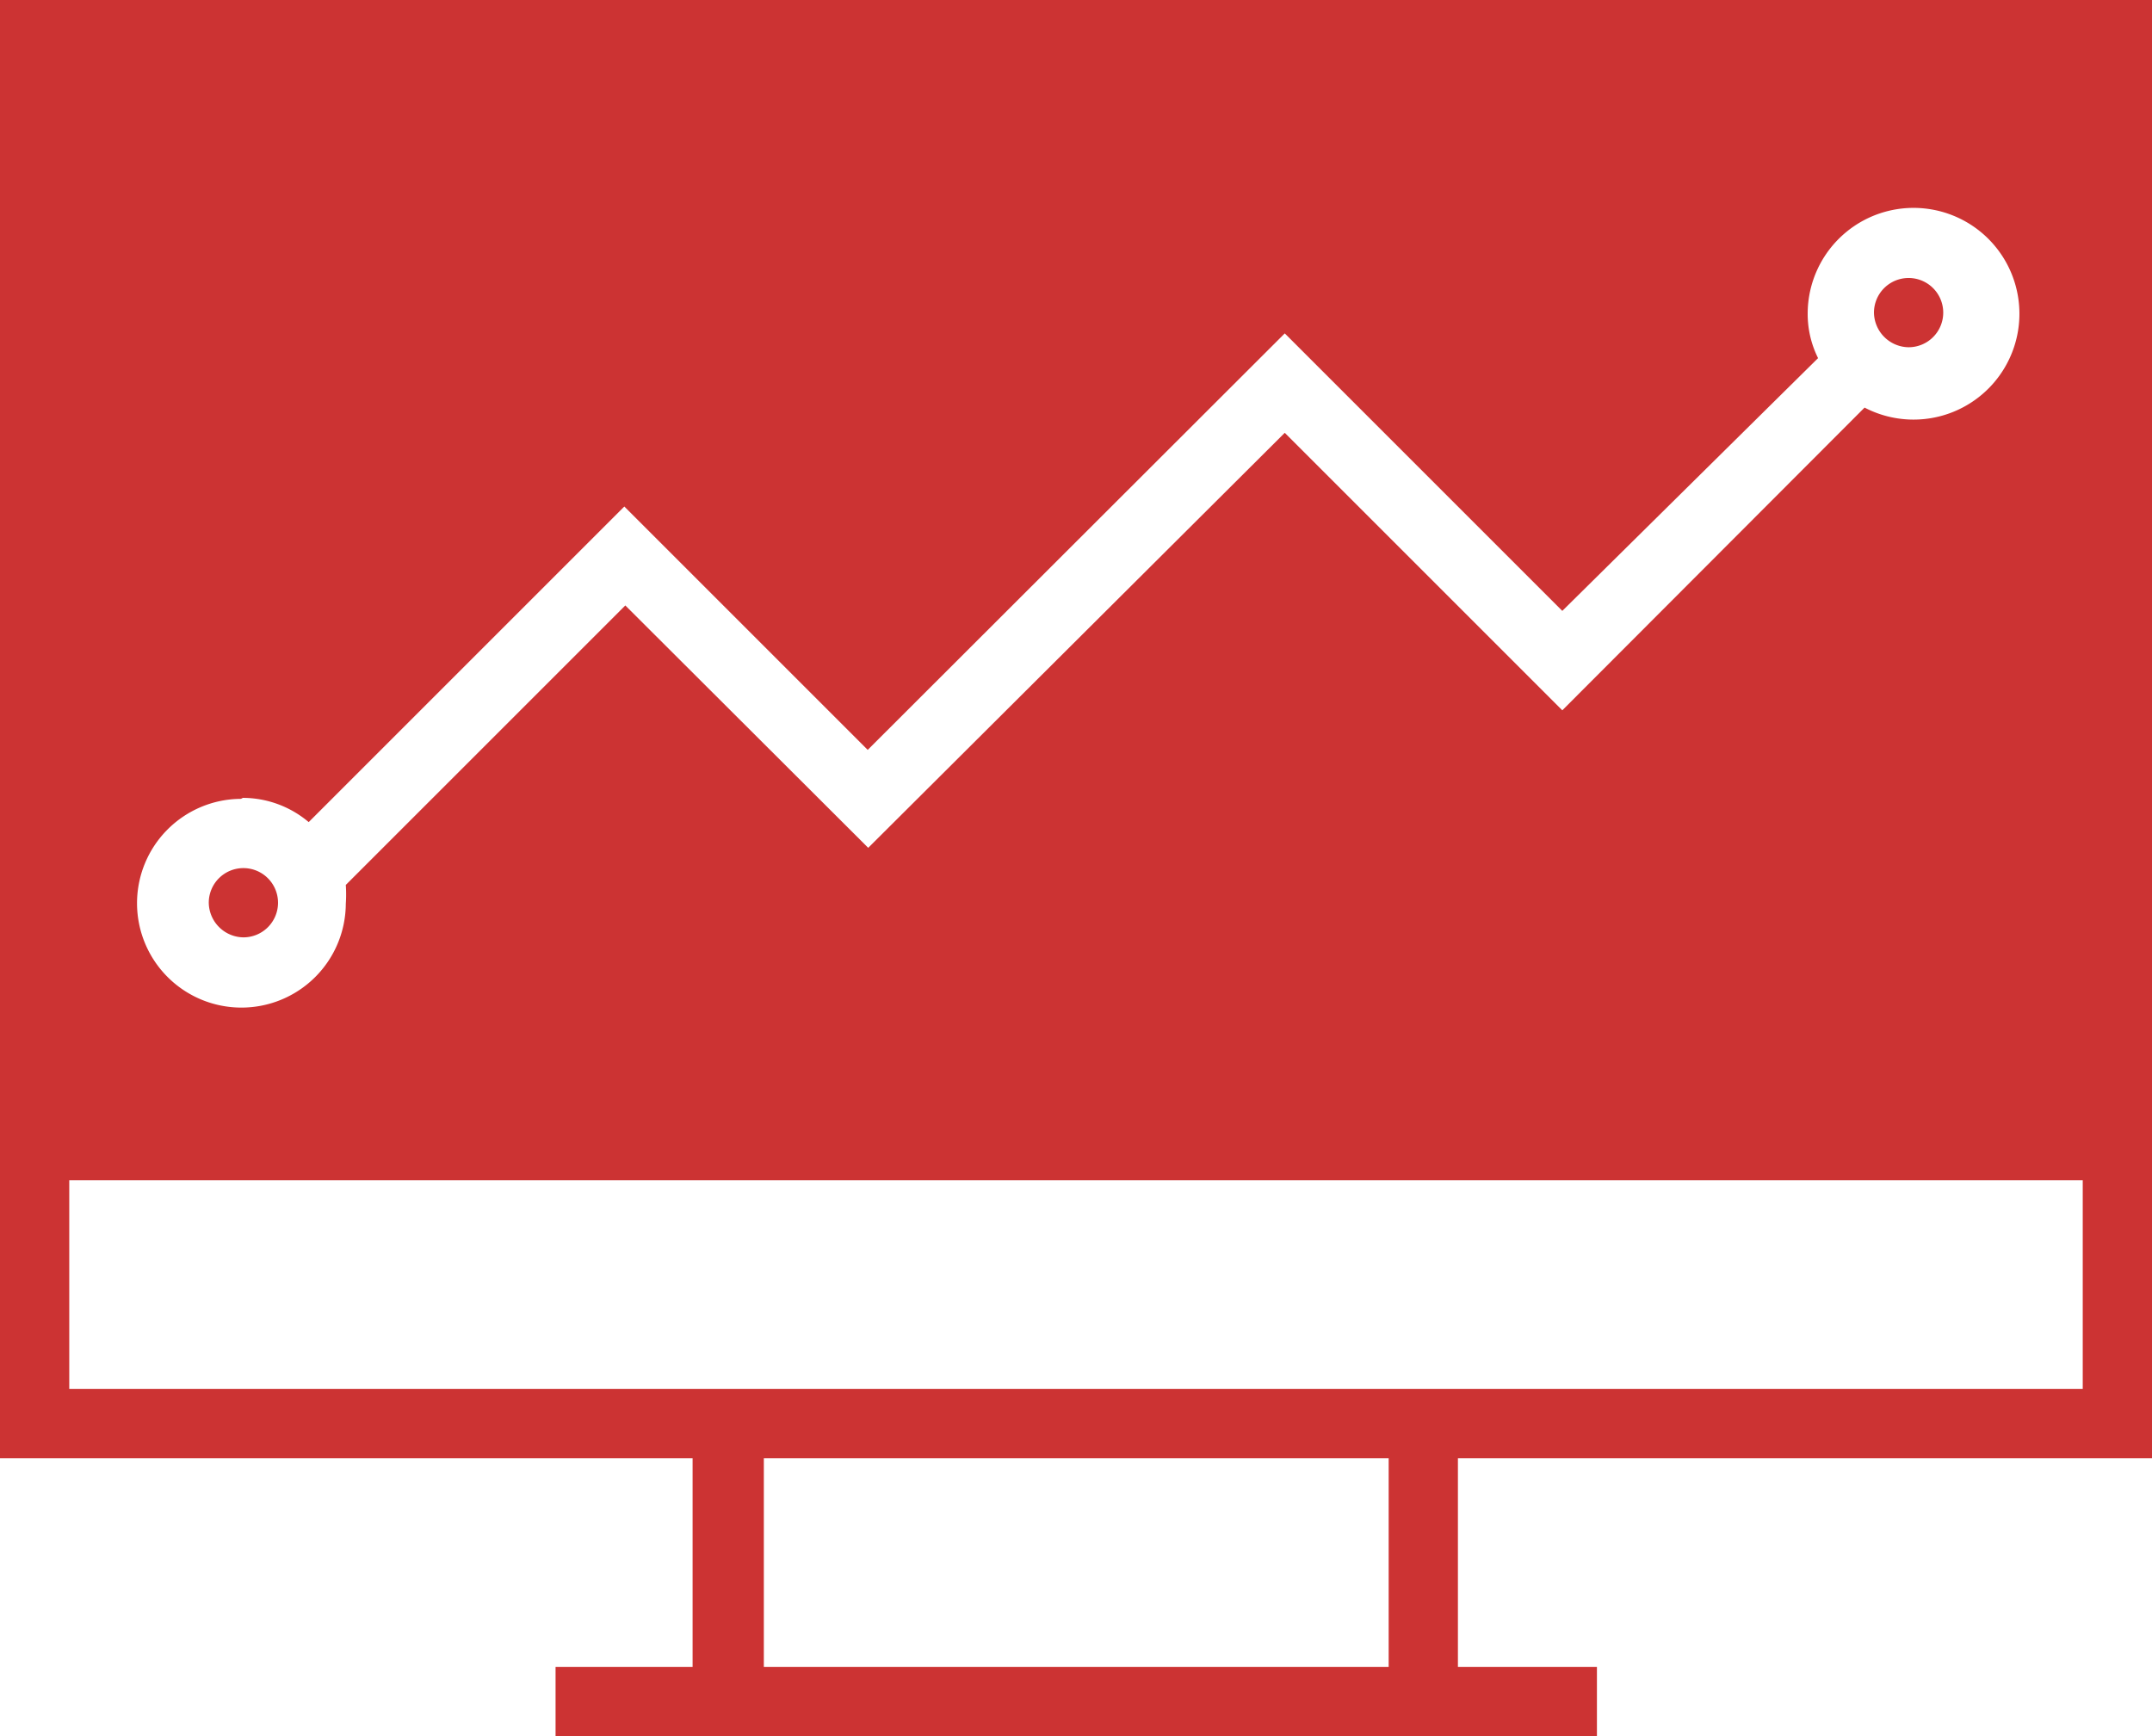 <svg id="Layer_1" data-name="Layer 1" xmlns="http://www.w3.org/2000/svg" viewBox="0 0 43.5 35.1"><defs><style>.cls-1{fill:#c33;}</style></defs><title>ico-digi-marketing-red</title><path class="cls-1" d="M44.83,18.78a.7.7,0,1,0-.7-.7A.71.71,0,0,0,44.83,18.78Z" transform="translate(-6.25 -11.76)"/><path class="cls-1" d="M49.75,41.24V11.76H6.25V41.24h14v4.22H17.48v1.41H38.53V45.46H35.72V41.24ZM11.16,27.89a2.07,2.07,0,0,1,1.33.49L18.87,22l4.92,4.92,8.43-8.42,5.61,5.61L43,19a2,2,0,0,1-.21-.9A2.14,2.14,0,1,1,43.94,20l-6.11,6.12-5.61-5.61L23.8,28.9,18.89,24l-5.65,5.65a2.8,2.8,0,0,1,0,.38,2.11,2.11,0,1,1-2.12-2.12ZM34.32,45.46H21.69V41.24H34.32Zm1.4-5.62H7.65V35.62H48.35v4.22Z" transform="translate(-6.25 -11.76)"/><path class="cls-1" d="M11.17,30.71a.7.7,0,1,0-.7-.7A.71.71,0,0,0,11.17,30.71Z" transform="translate(-6.25 -11.76)"/></svg>